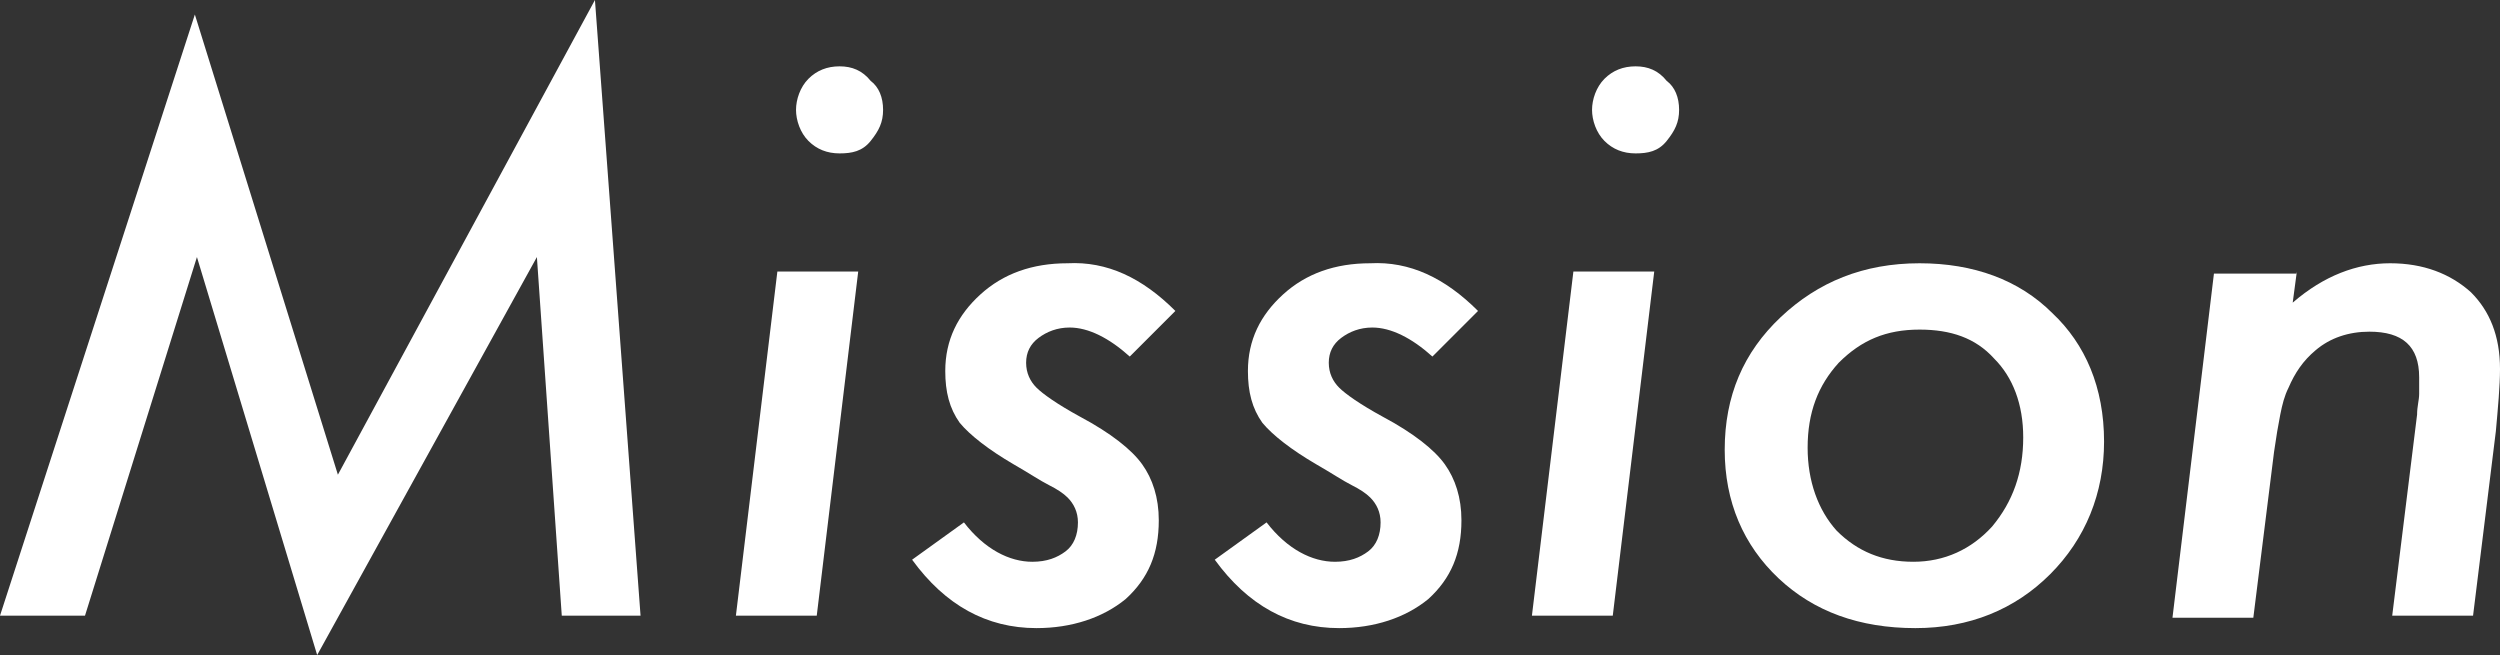 <?xml version="1.0" encoding="utf-8"?>
<!-- Generator: Adobe Illustrator 26.0.1, SVG Export Plug-In . SVG Version: 6.00 Build 0)  -->
<svg version="1.1" id="レイヤー_1" xmlns="http://www.w3.org/2000/svg" xmlns:xlink="http://www.w3.org/1999/xlink" x="0px"
	 y="0px" viewBox="0 0 120.6 31.6" style="enable-background:new 0 0 120.6 31.6;" xml:space="preserve">
<rect x="0" y="0" width="120.6" height="31.6" fill="#333333" stroke="none"/>
<style type="text/css">
	.st0{fill:#FFFFFF;}
	.st1{display:none;}
	.st2{display:inline;}
</style>
<g>
	<path class="st0" d="M28.7,0l2.2,29.7h-3.8l-1.2-17.3L15.3,31.6L9.5,12.4L4.1,29.7H0L9.4,0.7l6.9,22.2L28.7,0z"/>
	<path class="st0" d="M41.4,13.1l-2,16.6h-3.9l2-16.6H41.4z M42.6,5.3c0,0.6-0.2,1-0.6,1.5s-0.9,0.6-1.5,0.6s-1.1-0.2-1.5-0.6
		c-0.4-0.4-0.6-1-0.6-1.5s0.2-1.1,0.6-1.5c0.4-0.4,0.9-0.6,1.5-0.6c0.6,0,1.1,0.2,1.5,0.7C42.4,4.2,42.6,4.7,42.6,5.3z"/>
	<path class="st0" d="M56.7,15l-2.2,2.2c-1-0.9-2-1.4-2.9-1.4c-0.6,0-1.1,0.2-1.5,0.5s-0.6,0.7-0.6,1.2c0,0.5,0.2,0.9,0.5,1.2
		c0.3,0.3,1,0.8,2.1,1.4c1.5,0.8,2.5,1.6,3,2.3c0.5,0.7,0.8,1.6,0.8,2.7c0,1.6-0.5,2.8-1.6,3.8c-1.1,0.9-2.6,1.4-4.3,1.4
		c-2.4,0-4.4-1.1-6-3.3l2.5-1.8c1,1.3,2.2,1.9,3.3,1.9c0.7,0,1.2-0.2,1.6-0.5s0.6-0.8,0.6-1.4c0-0.5-0.2-0.9-0.5-1.2
		c-0.2-0.2-0.5-0.4-0.9-0.6s-1-0.6-1.7-1c-1.2-0.7-2.1-1.4-2.6-2c-0.5-0.7-0.7-1.5-0.7-2.5c0-1.5,0.6-2.7,1.7-3.7s2.5-1.5,4.2-1.5
		C53.4,12.6,55.1,13.4,56.7,15z"/>
	<path class="st0" d="M71.3,15l-2.2,2.2c-1-0.9-2-1.4-2.9-1.4c-0.6,0-1.1,0.2-1.5,0.5s-0.6,0.7-0.6,1.2c0,0.5,0.2,0.9,0.5,1.2
		c0.3,0.3,1,0.8,2.1,1.4c1.5,0.8,2.5,1.6,3,2.3c0.5,0.7,0.8,1.6,0.8,2.7c0,1.6-0.5,2.8-1.6,3.8c-1.1,0.9-2.6,1.4-4.3,1.4
		c-2.4,0-4.4-1.1-6-3.3l2.5-1.8c1,1.3,2.2,1.9,3.3,1.9c0.7,0,1.2-0.2,1.6-0.5s0.6-0.8,0.6-1.4c0-0.5-0.2-0.9-0.5-1.2
		c-0.2-0.2-0.5-0.4-0.9-0.6s-1-0.6-1.7-1c-1.2-0.7-2.1-1.4-2.6-2c-0.5-0.7-0.7-1.5-0.7-2.5c0-1.5,0.6-2.7,1.7-3.7s2.5-1.5,4.2-1.5
		C68,12.6,69.7,13.4,71.3,15z"/>
	<path class="st0" d="M79.8,13.1l-2,16.6h-3.9l2-16.6H79.8z M81,5.3c0,0.6-0.2,1-0.6,1.5s-0.9,0.6-1.5,0.6s-1.1-0.2-1.5-0.6
		c-0.4-0.4-0.6-1-0.6-1.5s0.2-1.1,0.6-1.5c0.4-0.4,0.9-0.6,1.5-0.6c0.6,0,1.1,0.2,1.5,0.7C80.8,4.2,81,4.7,81,5.3z"/>
	<path class="st0" d="M101.5,21.3c0,2.5-0.9,4.7-2.6,6.4c-1.7,1.7-3.9,2.6-6.5,2.6c-2.7,0-4.9-0.8-6.6-2.4c-1.7-1.6-2.6-3.7-2.6-6.2
		c0-2.6,0.9-4.7,2.7-6.4c1.8-1.7,4-2.6,6.7-2.6c2.6,0,4.8,0.8,6.4,2.4C100.6,16.6,101.5,18.7,101.5,21.3z M97.6,21.1
		c0-1.6-0.5-2.9-1.4-3.8c-0.9-1-2.1-1.4-3.6-1.4c-1.6,0-2.8,0.5-3.9,1.6c-1,1.1-1.5,2.4-1.5,4.1c0,1.6,0.5,3,1.4,4
		c1,1,2.2,1.5,3.7,1.5s2.8-0.6,3.8-1.7C97.1,24.2,97.6,22.8,97.6,21.1z"/>
	<path class="st0" d="M110.8,13.1l-0.2,1.5c1.5-1.3,3.1-1.9,4.7-1.9c1.6,0,2.9,0.5,3.9,1.4c0.9,0.9,1.4,2.1,1.4,3.7
		c0,0.8-0.1,1.9-0.2,3l-1.1,8.9h-3.9l1.2-9.7c0-0.4,0.1-0.7,0.1-1s0-0.5,0-0.8c0-1.5-0.8-2.2-2.4-2.2c-1,0-1.9,0.3-2.6,0.9
		c-0.6,0.5-1,1.1-1.3,1.8c-0.2,0.4-0.3,0.8-0.4,1.3s-0.2,1.1-0.3,1.8l-1,8h-3.9l2-16.6H110.8z"/>
</g>
<g class="st1">
	<g class="st2">
		<path class="st0" d="M37.7,2.6L22.2,30.9L13.7,2.6h4.1l5.6,18.9l9.9-18.9H37.7z"/>
		<path class="st0" d="M43.2,13.1l-2,16.6h-3.9l2-16.6H43.2z M44.4,5.3c0,0.6-0.2,1-0.6,1.5s-0.9,0.6-1.5,0.6s-1.1-0.2-1.5-0.6
			c-0.4-0.4-0.6-1-0.6-1.5s0.2-1.1,0.6-1.5c0.4-0.4,0.9-0.6,1.5-0.6c0.6,0,1.1,0.2,1.5,0.7C44.2,4.2,44.4,4.7,44.4,5.3z"/>
		<path class="st0" d="M58.5,15l-2.2,2.2c-1-0.9-2-1.4-2.9-1.4c-0.6,0-1.1,0.2-1.5,0.5s-0.6,0.7-0.6,1.2c0,0.5,0.2,0.9,0.5,1.2
			c0.3,0.3,1,0.8,2.1,1.4c1.5,0.8,2.5,1.6,3,2.3c0.5,0.7,0.8,1.6,0.8,2.7c0,1.6-0.5,2.8-1.6,3.8c-1.1,0.9-2.6,1.4-4.3,1.4
			c-2.4,0-4.4-1.1-6-3.3l2.5-1.8c1,1.3,2.2,1.9,3.3,1.9c0.7,0,1.2-0.2,1.6-0.5s0.6-0.8,0.6-1.4c0-0.5-0.2-0.9-0.5-1.2
			c-0.2-0.2-0.5-0.4-0.9-0.6s-1-0.6-1.7-1c-1.2-0.7-2.1-1.4-2.6-2c-0.5-0.7-0.7-1.5-0.7-2.5c0-1.5,0.6-2.7,1.7-3.7s2.5-1.5,4.2-1.5
			C55.2,12.6,56.9,13.4,58.5,15z"/>
		<path class="st0" d="M67.1,13.1l-2,16.6h-3.9l2-16.6H67.1z M68.3,5.3c0,0.6-0.2,1-0.6,1.5s-0.9,0.6-1.5,0.6s-1.1-0.2-1.5-0.6
			c-0.4-0.4-0.6-1-0.6-1.5s0.2-1.1,0.6-1.5c0.4-0.4,0.9-0.6,1.5-0.6c0.6,0,1.1,0.2,1.5,0.7C68,4.2,68.3,4.7,68.3,5.3z"/>
		<path class="st0" d="M88.7,21.3c0,2.5-0.9,4.7-2.6,6.4c-1.7,1.7-3.9,2.6-6.5,2.6c-2.7,0-4.9-0.8-6.6-2.4c-1.7-1.6-2.6-3.7-2.6-6.2
			c0-2.6,0.9-4.7,2.7-6.4c1.8-1.7,4-2.6,6.7-2.6c2.6,0,4.8,0.8,6.4,2.4C87.9,16.6,88.7,18.7,88.7,21.3z M84.8,21.1
			c0-1.6-0.5-2.9-1.4-3.8c-0.9-1-2.1-1.4-3.6-1.4c-1.6,0-2.8,0.5-3.9,1.6c-1,1.1-1.5,2.4-1.5,4.1c0,1.6,0.5,3,1.4,4
			c1,1,2.2,1.5,3.7,1.5s2.8-0.6,3.8-1.7C84.3,24.2,84.8,22.8,84.8,21.1z"/>
		<path class="st0" d="M98,13.1l-0.2,1.5c1.5-1.3,3.1-1.9,4.7-1.9c1.6,0,2.9,0.5,3.9,1.4c0.9,0.9,1.4,2.1,1.4,3.7
			c0,0.8-0.1,1.9-0.2,3l-1.1,8.9h-3.9l1.2-9.7c0-0.4,0.1-0.7,0.1-1s0-0.5,0-0.8c0-1.5-0.8-2.2-2.4-2.2c-1,0-1.9,0.3-2.6,0.9
			c-0.6,0.5-1,1.1-1.3,1.8c-0.2,0.4-0.3,0.8-0.4,1.3s-0.2,1.1-0.3,1.8l-1,8h-3.9l2-16.6H98z"/>
	</g>
</g>
<g class="st1">
	<g class="st2">
		<path class="st0" d="M40.7,2.6L25.3,30.9L16.7,2.6h4.1l5.6,18.9l9.9-18.9H40.7z"/>
		<path class="st0" d="M56.2,13.1l-2,16.6h-3.9l0.2-1.8c-1.7,1.5-3.4,2.2-5.2,2.2c-2.2,0-4-0.7-5.4-2.2s-2.1-3.4-2.1-5.8
			c0-2.7,0.8-5,2.4-6.7c1.6-1.7,3.7-2.6,6.2-2.6c1.2,0,2.2,0.2,3,0.6c0.8,0.4,1.7,1.1,2.6,2l0.3-2.2H56.2z M51.5,21
			c0-1.5-0.4-2.7-1.3-3.6C49.4,16.5,48.3,16,47,16c-1.5,0-2.7,0.6-3.7,1.7c-1,1.1-1.5,2.6-1.5,4.2c0,1.5,0.4,2.6,1.2,3.6
			s1.9,1.4,3.2,1.4c1.4,0,2.7-0.6,3.7-1.7C51,24,51.5,22.6,51.5,21z"/>
		<path class="st0" d="M67.2,0l-3.6,29.7h-3.9L63.3,0H67.2z"/>
		<path class="st0" d="M85.2,13.1l-1.2,9.6c-0.1,0.8-0.2,1.5-0.4,2.1s-0.3,1.1-0.5,1.5c-0.3,0.8-0.9,1.5-1.7,2.1
			c-1.3,1-3,1.5-5.2,1.5c-2,0-3.7-0.5-4.9-1.6c-1.2-1.1-1.8-2.5-1.8-4.2c0-0.3,0-0.6,0-0.9s0.1-0.8,0.1-1.2l1.1-8.9h3.9l-1.1,9.3
			c0,0.4-0.1,0.7-0.1,1s0,0.5,0,0.7c0,1.7,1,2.6,3.1,2.6c1.1,0,1.9-0.3,2.5-0.9s0.9-1.6,1.1-3l1.2-9.8H85.2z"/>
		<path class="st0" d="M92.6,22.8c0,1.2,0.4,2.2,1.3,3c0.9,0.8,1.9,1.2,3.3,1.2c1.8,0,3.2-0.7,4.2-2l2.9,1.6c-1,1.4-2,2.3-3.1,2.8
			c-1.1,0.6-2.4,0.8-4,0.8c-2.6,0-4.6-0.8-6.1-2.3s-2.3-3.5-2.3-6.1c0-2.6,0.8-4.9,2.5-6.6c1.7-1.8,3.8-2.7,6.3-2.7
			c2.5,0,4.4,0.8,5.8,2.4c1.4,1.6,2.2,3.8,2.2,6.5c0,0.3,0,0.7-0.1,1.4H92.6z M101.5,19.7c-0.4-2.6-1.8-3.8-4.2-3.8
			c-2.3,0-3.8,1.3-4.5,3.8H101.5z"/>
	</g>
</g>
</svg>
